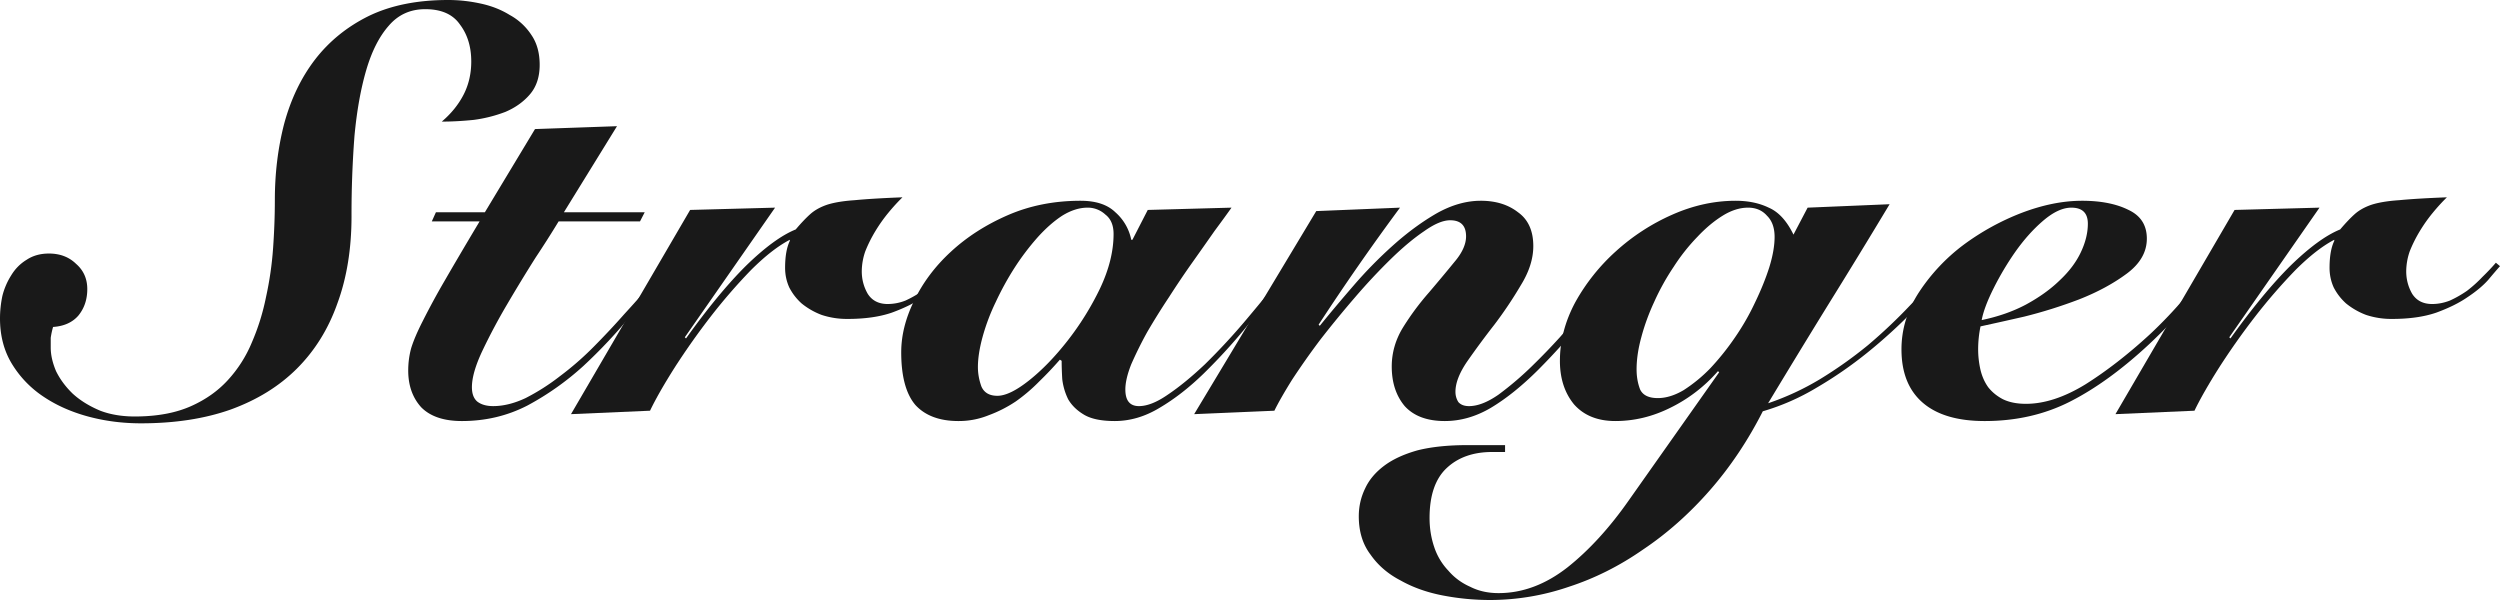 <svg xmlns="http://www.w3.org/2000/svg" width="200" height="48" fill="none"><path fill="#191919" d="M37.7 4.91c0-1.162-.298-2.141-.896-2.937C36.238 1.147 35.31.734 34.02.734c-1.195 0-2.17.444-2.925 1.331-.755.857-1.353 2.034-1.793 3.533-.44 1.5-.755 3.259-.944 5.278a81.73 81.73 0 0 0-.236 6.424c0 2.6-.377 4.926-1.132 6.975-.724 2.05-1.81 3.794-3.256 5.232-1.416 1.407-3.177 2.493-5.285 3.258-2.076.734-4.467 1.101-7.172 1.101-1.478 0-2.894-.183-4.246-.55-1.353-.368-2.548-.903-3.587-1.607a8.365 8.365 0 0 1-2.5-2.615C.314 28.054 0 26.845 0 25.468c0-.58.063-1.177.189-1.79a5.619 5.619 0 0 1 .708-1.651c.314-.52.723-.933 1.226-1.24.504-.336 1.101-.504 1.793-.504.881 0 1.605.275 2.17.826.598.52.897 1.193.897 2.02 0 .825-.236 1.529-.707 2.11-.472.55-1.149.857-2.03.918a6.264 6.264 0 0 0-.188.872v.78c0 .581.141 1.208.425 1.881.314.643.755 1.24 1.32 1.79.598.55 1.338 1.01 2.218 1.377.881.336 1.904.49 3.067.459 1.636-.031 3.036-.306 4.2-.827 1.164-.52 2.139-1.208 2.925-2.064a10.25 10.25 0 0 0 1.935-3.03c.503-1.162.88-2.37 1.132-3.624.283-1.285.472-2.585.566-3.901.095-1.346.142-2.631.142-3.855 0-2.172.252-4.222.755-6.149.535-1.958 1.353-3.656 2.454-5.094 1.132-1.468 2.563-2.63 4.293-3.487C31.252.428 33.375 0 35.86 0c.85 0 1.699.092 2.548.275.881.184 1.667.49 2.36.918A4.831 4.831 0 0 1 42.513 2.8c.44.643.661 1.438.661 2.386 0 .98-.267 1.775-.802 2.387-.504.581-1.148 1.04-1.935 1.376a11.06 11.06 0 0 1-2.548.643c-.912.092-1.761.137-2.548.137.755-.642 1.337-1.36 1.746-2.156.41-.796.614-1.683.614-2.662ZM34.544 17.713l.33-.734h3.917l4.01-6.654 6.559-.23-4.247 6.884h6.465l-.378.734H44.69a84.754 84.754 0 0 1-1.84 2.891 132.193 132.193 0 0 0-2.265 3.717 47.937 47.937 0 0 0-1.982 3.717c-.566 1.193-.85 2.172-.85 2.937 0 .52.142.903.425 1.147.315.245.74.367 1.274.367.818 0 1.683-.214 2.595-.642a17.032 17.032 0 0 0 2.737-1.744 23.937 23.937 0 0 0 2.69-2.34c.88-.887 1.698-1.76 2.453-2.616a93.89 93.89 0 0 0 2.123-2.386l1.51-1.836.378.184a151.309 151.309 0 0 0-3.397 4.038 40.595 40.595 0 0 1-3.87 4.13 22.299 22.299 0 0 1-4.482 3.167c-1.604.826-3.35 1.239-5.238 1.239-1.447 0-2.532-.367-3.255-1.102-.692-.765-1.038-1.744-1.038-2.937 0-.611.078-1.208.236-1.79.188-.611.503-1.345.943-2.202a60.146 60.146 0 0 1 1.746-3.212c.724-1.255 1.651-2.83 2.784-4.727h-3.822Z"/><path fill="#191919" d="m45.68 33.132 9.531-16.337 6.795-.183-7.22 10.37.095.093c1.73-2.417 3.334-4.36 4.813-5.828 1.51-1.469 2.83-2.433 3.963-2.891.44-.52.834-.933 1.18-1.24.346-.305.786-.55 1.321-.734.566-.183 1.305-.306 2.218-.367.944-.091 2.217-.168 3.822-.23-.378.368-.755.781-1.133 1.24-.377.459-.723.948-1.038 1.468-.314.52-.582 1.056-.802 1.606a4.939 4.939 0 0 0-.283 1.607c0 .642.157 1.239.472 1.79.346.55.88.825 1.604.825a3.88 3.88 0 0 0 1.416-.275 8.699 8.699 0 0 0 1.368-.78c.44-.337.85-.704 1.227-1.102.409-.397.77-.78 1.085-1.147l.33.276c-.22.244-.534.611-.943 1.1-.41.46-.96.919-1.652 1.378-.66.458-1.494.871-2.5 1.239-.976.336-2.155.504-3.54.504a6.407 6.407 0 0 1-2.076-.32 5.723 5.723 0 0 1-1.604-.919 4.44 4.44 0 0 1-.99-1.285c-.22-.489-.331-1.01-.331-1.56 0-.918.126-1.636.377-2.157v-.091c-.943.49-1.981 1.3-3.114 2.432a44.862 44.862 0 0 0-3.255 3.763 56.97 56.97 0 0 0-2.879 4.084c-.85 1.346-1.494 2.478-1.934 3.396l-6.323.275Z"/><path fill="#191919" d="M98.522 16.612c-.346.49-.803 1.117-1.369 1.881-.535.765-1.116 1.591-1.746 2.478-.629.887-1.258 1.82-1.887 2.8a56.792 56.792 0 0 0-1.746 2.799 31.626 31.626 0 0 0-1.274 2.57c-.314.795-.472 1.468-.472 2.019 0 .887.362 1.33 1.086 1.33.66 0 1.43-.305 2.312-.917.912-.612 1.903-1.423 2.972-2.432a50.983 50.983 0 0 0 3.35-3.626 145.826 145.826 0 0 0 3.539-4.36l.283.184c-1.258 1.56-2.485 3.09-3.68 4.59a46.05 46.05 0 0 1-3.586 3.946c-1.164 1.132-2.344 2.05-3.539 2.753-1.164.704-2.36 1.056-3.586 1.056-1.07 0-1.887-.169-2.454-.505-.566-.337-.99-.75-1.273-1.24a4.957 4.957 0 0 1-.472-1.605c-.032-.551-.048-1.04-.048-1.469l-.141-.091a28.083 28.083 0 0 1-1.652 1.743 13.546 13.546 0 0 1-1.887 1.606c-.692.46-1.415.826-2.17 1.102a6.346 6.346 0 0 1-2.407.459c-1.51 0-2.658-.429-3.444-1.285-.755-.888-1.133-2.295-1.133-4.222 0-1.346.346-2.723 1.038-4.13.692-1.438 1.667-2.738 2.926-3.9 1.29-1.194 2.815-2.173 4.577-2.938 1.761-.764 3.696-1.147 5.803-1.147 1.227 0 2.155.306 2.784.918a3.948 3.948 0 0 1 1.274 2.203h.095l1.226-2.387 6.7-.183ZM79.789 31.664c.66 0 1.51-.414 2.548-1.24 1.038-.825 2.06-1.881 3.067-3.166A22.859 22.859 0 0 0 88 23.082c.724-1.53 1.086-2.983 1.086-4.36 0-.703-.22-1.223-.66-1.56a2.056 2.056 0 0 0-1.416-.55c-.661 0-1.337.214-2.03.642-.66.429-1.32 1.01-1.981 1.744a20.097 20.097 0 0 0-1.84 2.432 23.55 23.55 0 0 0-1.51 2.754 16.37 16.37 0 0 0-1.038 2.753c-.252.918-.378 1.728-.378 2.432 0 .52.095 1.04.283 1.56.22.49.645.735 1.274.735Z"/><path fill="#191919" d="m95.533 33.132 9.767-16.245 6.701-.275a192.652 192.652 0 0 0-6.512 9.361l.094.092c.818-1.01 1.731-2.096 2.737-3.258a34.636 34.636 0 0 1 3.162-3.212c1.132-1.01 2.28-1.851 3.444-2.524 1.195-.673 2.375-1.01 3.539-1.01 1.195 0 2.186.306 2.973.918.817.581 1.226 1.484 1.226 2.707 0 1.01-.33 2.05-.991 3.12a32.694 32.694 0 0 1-2.123 3.167 68.443 68.443 0 0 0-2.17 2.937c-.629.918-.944 1.729-.944 2.432 0 .306.079.582.236.826.189.214.472.322.849.322.692 0 1.479-.306 2.359-.918a25.66 25.66 0 0 0 2.737-2.34 51.127 51.127 0 0 0 2.171-2.25c.723-.825 1.399-1.605 2.029-2.34l1.698-2.065c.504-.642.897-1.147 1.18-1.514l.424.23a153.287 153.287 0 0 1-3.444 4.267 52.461 52.461 0 0 1-3.633 4.039c-1.29 1.284-2.548 2.294-3.775 3.028-1.195.704-2.422 1.056-3.68 1.056-1.416 0-2.485-.398-3.209-1.194-.692-.825-1.038-1.881-1.038-3.166 0-1.101.299-2.141.897-3.12a21.083 21.083 0 0 1 2.076-2.8c.755-.887 1.431-1.697 2.029-2.432.629-.734.943-1.422.943-2.065 0-.856-.424-1.285-1.274-1.285-.566 0-1.258.291-2.076.872-.818.551-1.698 1.285-2.642 2.203a47.75 47.75 0 0 0-2.878 3.075 86.579 86.579 0 0 0-2.784 3.395 60.684 60.684 0 0 0-2.265 3.213c-.629 1.01-1.101 1.835-1.416 2.478l-6.417.275Z"/><path fill="#191919" d="M124.793 28.864c0-1.59.409-3.15 1.227-4.68a15.814 15.814 0 0 1 3.255-4.085 16.818 16.818 0 0 1 4.53-2.936c1.667-.735 3.35-1.102 5.049-1.102 1.006 0 1.887.184 2.642.55.787.337 1.447 1.056 1.982 2.158l1.132-2.157 6.559-.275a616.784 616.784 0 0 1-4.907 8.03 895.535 895.535 0 0 0-4.813 7.893 21.188 21.188 0 0 0 4.152-1.927 33.866 33.866 0 0 0 3.822-2.708 41.385 41.385 0 0 0 3.397-3.212 59.526 59.526 0 0 0 3.067-3.396l.331.321a52.179 52.179 0 0 1-3.162 3.534 41.61 41.61 0 0 1-3.68 3.35 32.74 32.74 0 0 1-4.058 2.799 18.28 18.28 0 0 1-4.294 1.882c-1.195 2.355-2.611 4.466-4.246 6.332-1.636 1.866-3.413 3.442-5.332 4.727-1.888 1.315-3.869 2.31-5.945 2.983A19.443 19.443 0 0 1 119.225 48a19.97 19.97 0 0 1-3.822-.367c-1.258-.245-2.375-.643-3.35-1.193-1.007-.52-1.809-1.209-2.406-2.065-.63-.826-.944-1.851-.944-3.075 0-.795.173-1.545.519-2.248.314-.673.818-1.27 1.51-1.79.692-.52 1.588-.933 2.689-1.24 1.101-.274 2.422-.412 3.964-.412h3.02v.55h-1.038c-1.51 0-2.721.429-3.634 1.286-.912.856-1.368 2.187-1.368 3.992 0 .826.126 1.606.377 2.34a5 5 0 0 0 1.133 1.882c.472.55 1.054.979 1.746 1.285.66.336 1.415.504 2.265.504 1.918 0 3.759-.688 5.52-2.065 1.73-1.376 3.366-3.166 4.907-5.369l7.22-10.233-.095-.092a12.083 12.083 0 0 1-3.822 2.937c-1.415.704-2.878 1.056-4.388 1.056-1.415 0-2.516-.444-3.303-1.331-.755-.918-1.132-2.08-1.132-3.488Zm6.134.689c0 .58.094 1.116.283 1.606.22.459.692.688 1.415.688.661 0 1.353-.214 2.077-.642a12.075 12.075 0 0 0 2.123-1.744 20.499 20.499 0 0 0 1.982-2.478 19.395 19.395 0 0 0 1.604-2.8c.472-.978.849-1.912 1.132-2.799.283-.918.425-1.728.425-2.432 0-.734-.204-1.3-.613-1.698-.378-.428-.881-.642-1.51-.642-.661 0-1.337.214-2.029.642-.692.429-1.369.995-2.029 1.698a15.352 15.352 0 0 0-1.888 2.386 18.934 18.934 0 0 0-1.557 2.8c-.44.948-.786 1.896-1.038 2.845-.251.918-.377 1.774-.377 2.57Z"/><path fill="#191919" d="M177.409 21.338a40.343 40.343 0 0 1-2.454 3.075 45.34 45.34 0 0 1-3.02 3.12c-2.17 2.02-4.278 3.55-6.322 4.59-2.045 1.04-4.326 1.56-6.842 1.56-2.171 0-3.822-.49-4.954-1.469-1.133-.979-1.699-2.401-1.699-4.267 0-1.622.472-3.152 1.415-4.59a15.07 15.07 0 0 1 3.539-3.762 19.76 19.76 0 0 1 4.672-2.57c1.698-.643 3.302-.964 4.812-.964 1.51 0 2.753.245 3.728.734.975.46 1.463 1.224 1.463 2.295 0 1.07-.535 2.004-1.605 2.8-1.069.794-2.343 1.483-3.822 2.064a38.191 38.191 0 0 1-4.388 1.377 347.55 347.55 0 0 1-3.491.78 9.098 9.098 0 0 0-.189 1.836c0 .55.063 1.1.189 1.652.125.52.33.978.613 1.376.315.398.708.72 1.18.964.503.245 1.116.367 1.84.367 1.478 0 3.067-.52 4.765-1.56 1.699-1.071 3.414-2.402 5.144-3.993a35.663 35.663 0 0 0 2.878-3.028 36.034 36.034 0 0 0 2.123-2.662l.425.275Zm-10.381-3.441c0-.857-.44-1.285-1.321-1.285-.692 0-1.447.352-2.265 1.055-.786.673-1.525 1.5-2.217 2.478a23.327 23.327 0 0 0-1.746 2.937c-.504 1.01-.818 1.851-.944 2.524 1.321-.275 2.501-.688 3.539-1.239 1.069-.581 1.966-1.224 2.689-1.927.755-.704 1.322-1.453 1.699-2.249.377-.795.566-1.56.566-2.294Z"/><path fill="#191919" d="m169.236 33.132 9.531-16.337 6.794-.183-7.219 10.37.095.093c1.73-2.417 3.334-4.36 4.812-5.828 1.51-1.469 2.832-2.433 3.964-2.891.44-.52.834-.933 1.18-1.24.346-.305.786-.55 1.321-.734.566-.183 1.305-.306 2.217-.367.944-.091 2.218-.168 3.822-.23-.377.368-.755.781-1.132 1.24-.378.459-.724.948-1.038 1.468-.315.52-.582 1.056-.802 1.606a4.933 4.933 0 0 0-.283 1.607c0 .642.157 1.239.471 1.79.347.55.881.825 1.605.825.472 0 .943-.092 1.415-.275a8.727 8.727 0 0 0 1.369-.78c.44-.337.849-.704 1.226-1.102.409-.397.771-.78 1.086-1.147l.33.276c-.22.244-.535.611-.944 1.1-.409.46-.959.919-1.651 1.378-.661.458-1.494.871-2.501 1.239-.975.336-2.155.504-3.539.504a6.406 6.406 0 0 1-2.076-.32 5.717 5.717 0 0 1-1.604-.919 4.446 4.446 0 0 1-.991-1.285c-.22-.489-.33-1.01-.33-1.56 0-.918.125-1.636.377-2.157v-.091c-.944.49-1.982 1.3-3.114 2.432a44.955 44.955 0 0 0-3.256 3.763 57.029 57.029 0 0 0-2.878 4.084c-.849 1.346-1.494 2.478-1.935 3.396l-6.322.275Z"/></svg>